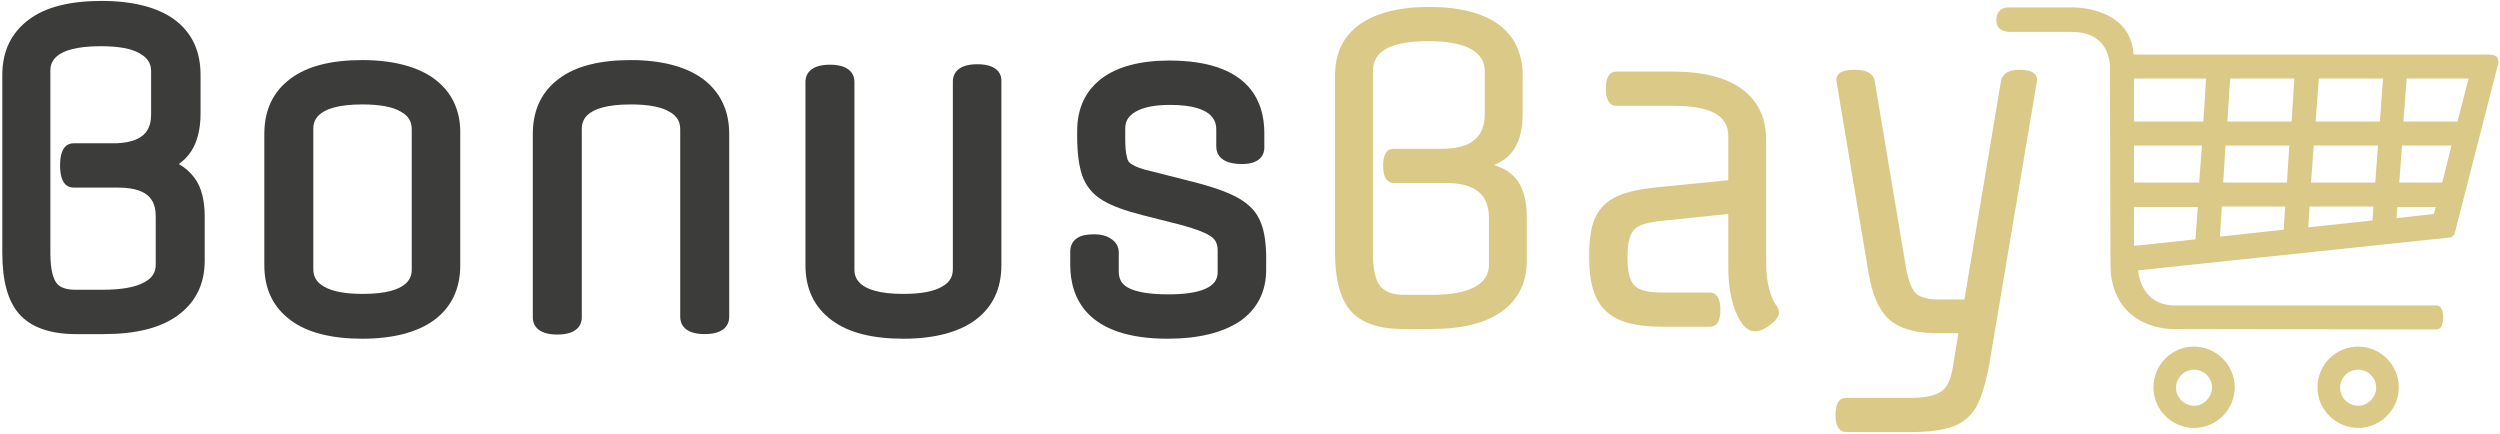 <?xml version="1.0" encoding="UTF-8"?>
<svg width="541px" height="94px" viewBox="0 0 541 94" version="1.1" xmlns="http://www.w3.org/2000/svg" xmlns:xlink="http://www.w3.org/1999/xlink">
    <title>Bonus Bay</title>
    <g id="Page-1" stroke="none" stroke-width="1" fill="none" fill-rule="evenodd">
        <g id="BonusBay_Logo_RGB" transform="translate(0.5, 0.2)" fill-rule="nonzero">
            <g id="Group" transform="translate(288.4, 1.3)" fill="#DBC987">
                <path d="M34.4,34.2 C36.4,33.4 37.9,32.2 38.8,30.7 C40,28.8 40.6,26.3 40.6,23.2 L40.6,14.8 C40.6,10 38.8,6.3 35.4,3.8 C32,1.3 26.9,-7.10542736e-15 20.4,-7.10542736e-15 C13.9,-7.10542736e-15 8.8,1.3 5.3,3.8 C1.8,6.3 0,10 0,14.8 L0,53.3 C0,59.1 1.2,63.3 3.4,65.8 C5.7,68.4 9.5,69.7 14.8,69.7 L20.9,69.7 C27.5,69.7 32.6,68.4 36.1,65.9 C39.7,63.3 41.5,59.6 41.5,54.9 L41.5,45.4 C41.5,42.1 40.8,39.5 39.5,37.6 C38.4,36.1 36.7,34.9 34.4,34.2 Z M33.3,55.8 C33.3,57.9 32.3,59.5 30.2,60.6 C28.1,61.8 24.9,62.3 20.7,62.3 L14.8,62.3 C12.4,62.3 10.7,61.6 9.7,60.3 C8.7,59 8.2,56.6 8.2,53.2 L8.2,13.9 C8.2,9.5 12.1,7.4 20.3,7.4 C24.3,7.4 27.4,8 29.4,9.1 C31.4,10.2 32.4,11.8 32.4,13.9 L32.4,23.2 C32.4,28.2 29.4,30.7 23.1,30.7 L12.7,30.7 C11.6,30.7 10.4,31.3 10.4,34.4 C10.4,37.4 11.7,38.1 12.7,38.1 L24,38.1 C30.2,38.1 33.3,40.5 33.3,45.6 L33.3,55.8 L33.3,55.8 Z" id="Shape"></path>
                <path d="M94,61.2 C93.6,59.8 93.3,57.9 93.3,55.4 L93.3,28.8 C93.3,24 91.5,20.3 88.1,17.8 C84.7,15.3 79.7,14 73.3,14 L60.9,14 C59.8,14 58.6,14.6 58.6,17.7 C58.6,20.8 59.9,21.4 60.9,21.4 L73.3,21.4 C81.2,21.4 85.1,23.5 85.1,27.9 L85.1,37.5 L69.9,39 C66.1,39.4 63.1,40 61,41 C58.8,42 57.2,43.6 56.3,45.6 C55.4,47.6 55,50.3 55,53.7 L55,54.5 C55,59.7 56.2,63.6 58.6,65.8 C61,68.1 65,69.2 70.5,69.2 L81.1,69.2 C82.2,69.2 83.4,68.6 83.4,65.5 C83.4,62.5 82.1,61.8 81.1,61.8 L70.5,61.8 C67.7,61.8 65.8,61.3 64.8,60.3 C63.8,59.3 63.3,57.3 63.3,54.4 L63.3,53.7 C63.3,51 63.8,49.2 64.7,48.2 C65.6,47.2 67.6,46.6 70.6,46.3 L85.1,44.8 L85.1,56.4 C85.1,58.8 85.3,61 85.8,63.1 C86.3,65.2 87,66.9 87.8,68.1 C88.7,69.5 89.7,70.2 90.9,70.2 C91.6,70.2 92.3,70 93.1,69.5 C93.8,69.1 94.5,68.6 95.1,68 C95.7,67.3 96.1,66.7 96.1,66.2 C96.1,65.7 95.9,65.1 95.3,64.3 C94.8,63.6 94.4,62.6 94,61.2 Z" id="Path"></path>
                <path d="M148,13.6 C145.1,13.6 144.3,15 144.1,16.1 L136.2,63.3 L130.3,63.3 C128.2,63.3 126.6,62.8 125.7,62 C124.8,61.1 124.1,59.3 123.6,56.7 L116.8,16.1 C116.5,14.4 115.1,13.6 112.5,13.6 C110.7,13.6 109.5,13.9 108.9,14.6 C108.6,15 108.4,15.5 108.5,16 L115.5,57.8 C116.3,62.5 117.8,65.8 120,67.7 C122.2,69.6 125.6,70.6 130.2,70.6 L134.9,70.6 L133.7,77.9 C133.3,80.5 132.5,82.3 131.2,83.2 C129.9,84.1 127.7,84.6 124.6,84.6 L110.6,84.6 C109.5,84.6 108.3,85.2 108.3,88.3 C108.3,91.3 109.6,92 110.6,92 L124.6,92 C128.4,92 131.5,91.6 133.7,90.8 C135.9,90 137.7,88.5 138.9,86.3 C140,84.2 140.9,81.1 141.6,77.2 L151.9,16 C152,15.5 151.8,15 151.5,14.6 C150.9,13.9 149.8,13.6 148,13.6 Z" id="Path"></path>
                <path d="M221.4,73.5 C216.5,73.5 212.6,77.5 212.6,82.3 C212.6,87.2 216.6,91.1 221.4,91.1 C226.3,91.1 230.2,87.1 230.2,82.3 C230.2,77.5 226.3,73.5 221.4,73.5 Z M221.4,86.3 C219.3,86.3 217.5,84.6 217.5,82.4 C217.5,80.3 219.2,78.5 221.4,78.5 C223.5,78.5 225.3,80.2 225.3,82.4 C225.3,84.5 223.5,86.3 221.4,86.3 Z" id="Shape"></path>
                <path d="M185.9,73.5 C181,73.5 177.1,77.5 177.1,82.3 C177.1,87.2 181.1,91.1 185.9,91.1 C190.8,91.1 194.7,87.1 194.7,82.3 C194.7,77.5 190.7,73.5 185.9,73.5 Z M185.9,86.3 C183.8,86.3 182,84.6 182,82.4 C182,80.3 183.7,78.5 185.9,78.5 C188,78.5 189.8,80.2 189.8,82.4 C189.7,84.5 188,86.3 185.9,86.3 Z" id="Shape"></path>
                <path d="M249.4,10.3 L247.8,10.3 C247.6,10.3 172.8,10.3 172.8,10.3 C172.2,-0.1 159.7,0.1 159.7,0.1 L146,0.1 C146,0.1 143.1,-0.2 143.1,2.9 C143.1,5.5 146,5.4 146,5.4 C146,5.4 151.1,5.4 159.4,5.4 C166.3,5.4 167.5,10.2 167.7,12.6 L167.8,54.3 C167.8,55.2 167.8,56.4 167.9,57.8 C169.4,70.1 181.4,69.7 181.4,69.7 L238.3,69.8 C239.3,69.8 239.8,68.9 239.8,67.2 C239.8,65.5 239.3,64.6 238.3,64.6 C238.3,64.6 182.4,64.6 181.8,64.6 C174.2,64.6 173.8,57.1 173.8,57.1 C173.8,57.1 173.8,57 173.8,57 L241.2,49.9 C241.9,49.8 242.2,49.4 242.4,48.6 L242.4,48.6 L251.7,12.3 C251.8,11.2 251.8,10.3 249.4,10.3 Z M186.2,50.3 L172.9,51.7 L172.9,43.3 L186.7,43.3 L186.2,50.3 Z M187,38 L172.9,38 L172.9,30 L187.6,30 L187,38 Z M187.9,24.8 L172.9,24.8 L172.9,15.5 L188.5,15.5 L187.9,24.8 Z M205.3,48.2 L191.5,49.7 L191.9,43.2 L205.6,43.2 L205.3,48.2 Z M206,38 L192.2,38 L192.7,30 L206.5,30 L206,38 Z M207,24.8 L193.1,24.8 L193.7,15.5 L207.6,15.5 L207,24.8 Z M224.5,46.2 L210.6,47.7 L210.9,43.2 L224.7,43.2 L224.5,46.2 Z M225.1,38 L211.2,38 L211.8,30 L225.7,30 L225.1,38 Z M226.1,24.8 L212.2,24.8 L212.9,15.5 L226.8,15.5 L226.1,24.8 Z M237.8,44.8 L229.7,45.7 L229.9,43.3 L238.2,43.3 L237.8,44.8 Z M239.6,38 L230.3,38 L230.9,30 L241.6,30 L239.6,38 Z M242.9,24.8 L231.2,24.8 L231.9,15.5 L245.3,15.5 L242.9,24.8 Z" id="Shape"></path>
            </g>
            <g id="Group" transform="translate(0, -0)" fill="#3C3C3B">
                <path d="M38.2,35.3 C39.3,34.5 40.2,33.6 40.9,32.5 C42.2,30.5 42.9,27.7 42.9,24.4 L42.9,16 C42.9,10.8 41,6.8 37.2,4 C33.6,1.4 28.3,7.10542736e-15 21.5,7.10542736e-15 C14.7,7.10542736e-15 9.4,1.3 5.8,4 C2,6.8 0,10.8 0,16 L0,54.5 C0,60.6 1.2,65 3.7,67.8 C6.2,70.6 10.3,72.1 15.9,72.1 L22,72.1 C28.8,72.1 34.2,70.8 37.9,68.1 C41.8,65.3 43.8,61.3 43.8,56.2 L43.8,46.7 C43.8,43.2 43.1,40.3 41.6,38.3 C40.7,37.1 39.6,36.1 38.2,35.3 Z M33.2,57.1 C33.2,58.8 32.4,60 30.7,60.9 C28.7,62 25.7,62.5 21.7,62.5 L15.8,62.5 C13.8,62.5 12.4,62 11.7,61 C11.1,60.2 10.4,58.4 10.4,54.6 L10.4,15.2 C10.4,13.9 10.4,9.8 21.3,9.8 C25.1,9.8 28,10.3 29.8,11.4 C31.4,12.3 32.2,13.5 32.2,15.2 L32.2,24.5 C32.2,27.3 31.3,30.5 24.8,30.8 L15.5,30.8 C14.1,30.8 12.5,31.6 12.5,35.6 C12.5,39.6 14.1,40.4 15.5,40.4 L24.6,40.4 L25.1,40.4 C32.3,40.4 33.2,43.8 33.2,46.7 L33.2,57.1 Z" id="Shape"></path>
                <path d="M93.4,16.8 L93.4,16.8 C89.8,14.2 84.5,12.8 77.9,12.8 C71.2,12.8 66,14.1 62.4,16.8 C58.6,19.6 56.7,23.6 56.7,28.8 L56.7,57.2 C56.7,62.3 58.6,66.3 62.4,69.1 C66,71.8 71.3,73.1 77.9,73.1 C84.6,73.1 89.8,71.7 93.4,69.1 C97.2,66.3 99.1,62.3 99.1,57.2 L99.1,28.8 C99.2,23.6 97.2,19.6 93.4,16.8 Z M88.6,58 C88.6,59.3 88.6,63.4 78,63.4 C74.3,63.4 71.4,62.9 69.6,61.8 C68,60.9 67.3,59.7 67.3,58 L67.3,27.8 C67.3,26.5 67.3,22.4 77.9,22.4 C81.6,22.4 84.5,22.9 86.3,24 C87.9,24.9 88.6,26.1 88.6,27.8 L88.6,58 Z" id="Shape"></path>
                <path d="M151.5,16.8 C147.9,14.2 142.6,12.8 136,12.8 C129.3,12.8 124.1,14.1 120.5,16.8 C116.7,19.6 114.8,23.6 114.8,28.8 L114.8,68.5 C114.8,69.6 115.3,72.2 120.1,72.2 C124.9,72.2 125.4,69.6 125.4,68.5 L125.4,27.8 C125.4,26.5 125.4,22.4 136,22.4 C139.7,22.4 142.6,22.9 144.4,24 C146,24.9 146.7,26.1 146.7,27.8 L146.7,68.4 C146.7,69.5 147.2,72.1 152,72.1 C156.8,72.1 157.3,69.5 157.3,68.4 L157.3,28.8 C157.3,23.6 155.3,19.6 151.5,16.8 Z" id="Path"></path>
                <path d="M211,13.7 C206.2,13.7 205.7,16.3 205.7,17.4 L205.7,58 C205.7,59.7 205,60.9 203.4,61.8 C201.6,62.9 198.7,63.4 195,63.4 C184.4,63.4 184.4,59.3 184.4,58 L184.4,17.5 C184.4,16.4 183.9,13.8 179.1,13.8 C174.3,13.8 173.8,16.4 173.8,17.5 L173.8,57.2 C173.8,62.3 175.7,66.3 179.5,69.1 C183.1,71.8 188.3,73.1 195,73.1 C201.7,73.1 206.9,71.7 210.5,69.1 C214.3,66.3 216.2,62.3 216.2,57.2 L216.2,17.5 C216.3,16.3 215.8,13.7 211,13.7 Z" id="Path"></path>
                <path d="M272,47.2 C271,45.1 269.2,43.5 266.6,42.2 L266.6,42.2 C264.2,41 260.8,39.9 256.3,38.8 L248.4,36.8 C246.6,36.4 245.3,35.9 244.5,35.4 C243.9,35.1 243.5,34.6 243.4,33.9 C243.1,32.9 243,31.5 243,29.6 L243,27.6 C243,26 243.7,24.9 245.2,24 C246.9,23 249.4,22.5 252.7,22.5 C262.7,22.5 262.7,26.6 262.7,28 L262.7,31.5 C262.7,32.9 263.4,35.3 268.3,35.3 C272.6,35.3 273.1,32.8 273.1,31.8 L273.1,28.6 C273.1,21.4 269.5,12.9 252.5,12.9 C246.3,12.9 241.4,14.2 238,16.7 C234.4,19.4 232.6,23.2 232.6,28.2 L232.6,29.3 C232.6,33 233,35.8 233.7,37.8 C234.5,40.1 236,41.9 238.2,43.2 C240.2,44.4 243,45.4 246.9,46.4 L254.8,48.4 C258.9,49.5 260.8,50.4 261.6,51 C262.6,51.7 263,52.7 263,54 L263,58.8 C263,61.9 259.4,63.5 252.3,63.5 C248.3,63.5 245.4,63 243.7,62.1 C242.2,61.3 241.6,60.2 241.6,58.5 L241.6,54.4 C241.6,53.2 241,52.1 239.8,51.4 C238.9,50.8 237.7,50.5 236.4,50.5 C234.8,50.5 233.6,50.7 232.8,51.2 C231.7,51.8 231.1,52.9 231.1,54.2 L231.1,57.1 C231.1,64.4 234.8,73.1 252.2,73.1 C258.8,73.1 264,71.8 267.7,69.4 C271.5,66.8 273.5,63 273.5,58.2 L273.5,54.9 C273.4,51.7 273,49.2 272,47.2 Z" id="Path"></path>
            </g>
        </g>
    </g>
</svg>